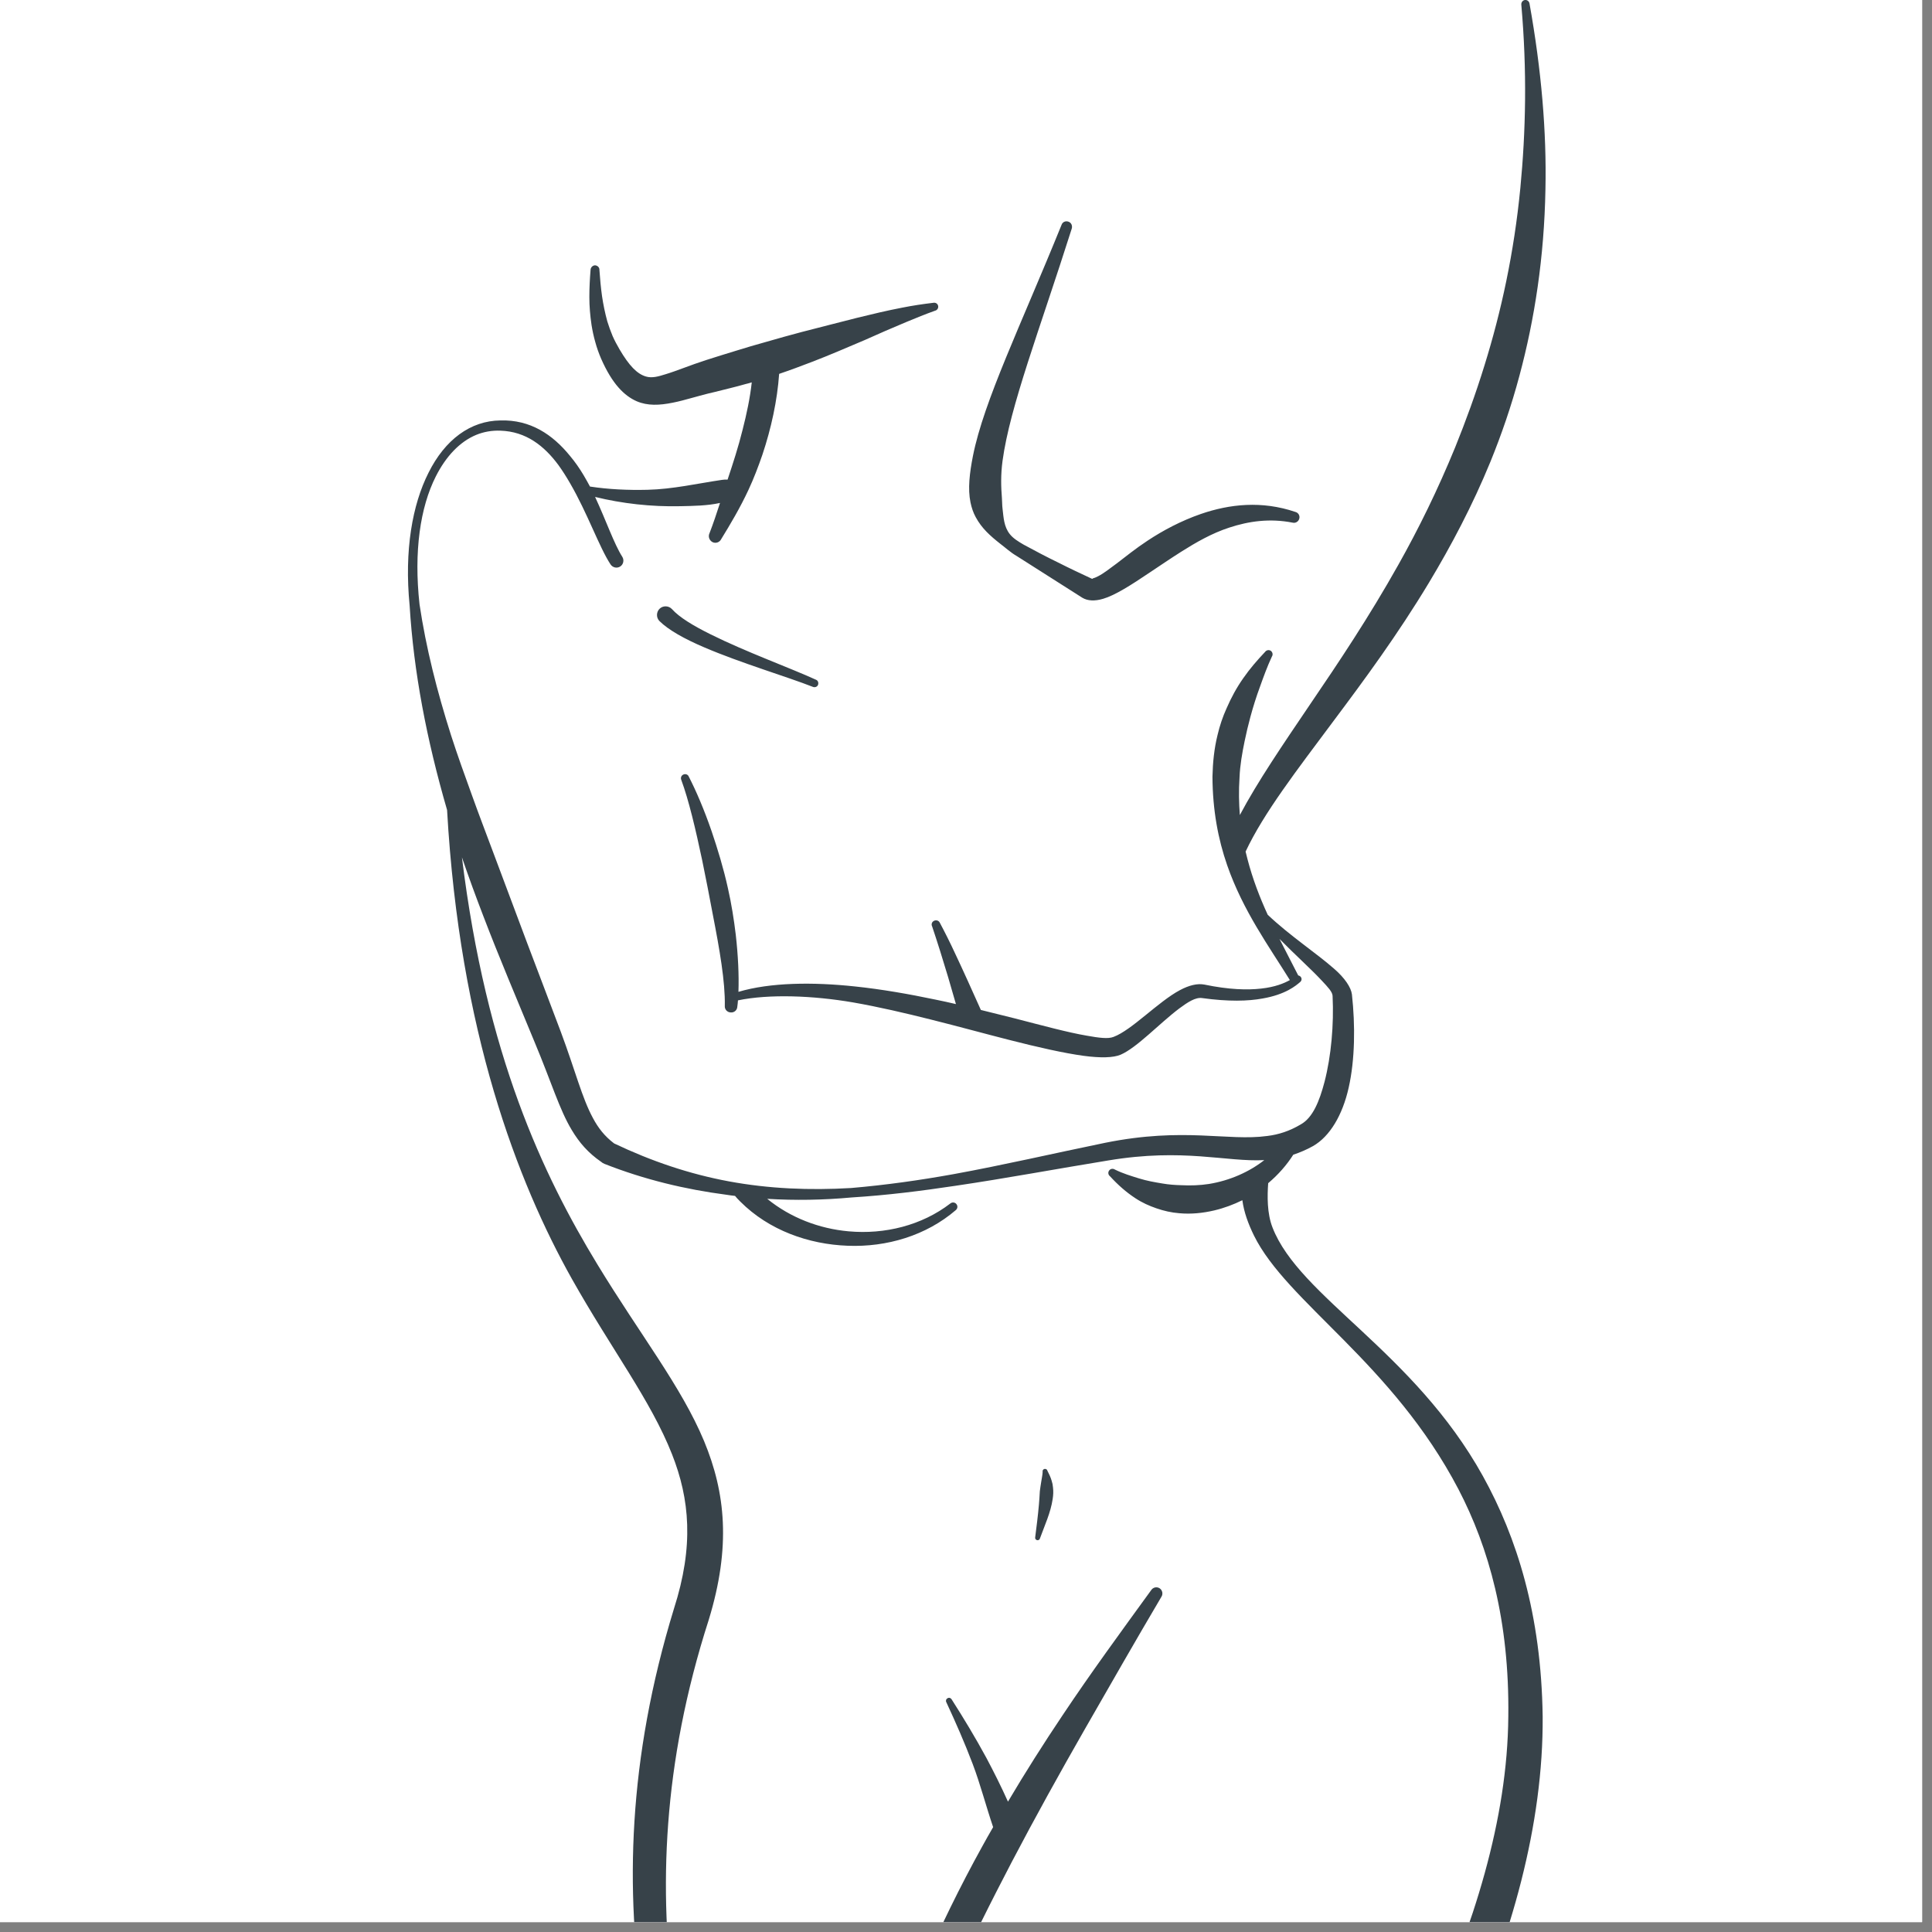 <svg xmlns="http://www.w3.org/2000/svg" xmlns:xlink="http://www.w3.org/1999/xlink" width="65" zoomAndPan="magnify" viewBox="0 0 48.75 48.75" height="65" preserveAspectRatio="xMidYMid meet" version="1.2"><rect x="0" y="0" width="48.75" height="48.75" fill="#808080" stroke="none"/><defs><clipPath id="ebb13499b2"><path d="M 0 0 L 48.5 0 L 48.5 48.5 L 0 48.5 Z M 0 0 "/></clipPath><clipPath id="948edab639"><path d="M 10.293 0 L 39 0 L 39 48.5 L 10.293 48.5 Z M 10.293 0 "/></clipPath></defs><g id="cd4f0c4e7d"><g clip-rule="nonzero" clip-path="url(#ebb13499b2)"><path style=" stroke:none;fill-rule:nonzero;fill:#ffffff;fill-opacity:1;" d="M 0 0 L 48.5 0 L 48.5 48.5 L 0 48.5 Z M 0 0 "/><path style=" stroke:none;fill-rule:nonzero;fill:#ffffff;fill-opacity:1;" d="M 0 0 L 48.5 0 L 48.5 48.5 L 0 48.5 Z M 0 0 "/></g><g clip-rule="nonzero" clip-path="url(#948edab639)"><path style=" stroke:none;fill-rule:evenodd;fill:#374249;fill-opacity:1;" d="M 31.285 20.566 C 31.262 20.27 31.254 19.953 31.277 19.617 C 31.289 19.309 31.344 19 31.406 18.699 C 31.449 18.492 31.496 18.293 31.551 18.09 C 31.621 17.832 31.699 17.582 31.793 17.328 C 31.887 17.066 31.977 16.816 32.094 16.566 C 32.125 16.52 32.113 16.457 32.066 16.422 C 32.02 16.391 31.957 16.402 31.922 16.449 C 31.723 16.66 31.539 16.871 31.371 17.113 C 31.203 17.352 31.066 17.605 30.949 17.875 C 30.852 18.09 30.777 18.312 30.723 18.543 C 30.637 18.887 30.602 19.242 30.594 19.598 C 30.598 20.445 30.738 21.18 30.965 21.832 C 31.367 22.988 32.023 23.883 32.547 24.73 C 32.406 24.809 32.18 24.906 31.82 24.945 C 31.477 24.984 31.012 24.973 30.391 24.844 C 30.211 24.809 30 24.863 29.773 24.984 C 29.223 25.277 28.559 25.992 28.098 26.164 C 27.961 26.219 27.73 26.188 27.422 26.133 C 26.941 26.051 26.312 25.879 25.598 25.695 C 25.324 25.625 25.043 25.555 24.75 25.484 C 24.562 25.062 24.273 24.422 24.113 24.086 C 23.969 23.773 23.828 23.496 23.715 23.285 C 23.691 23.23 23.625 23.207 23.57 23.234 C 23.516 23.258 23.492 23.32 23.52 23.375 C 23.578 23.547 23.648 23.762 23.723 24 C 23.852 24.41 23.996 24.891 24.121 25.336 C 23.953 25.297 23.781 25.258 23.605 25.223 C 22.934 25.082 22.242 24.961 21.574 24.891 C 20.508 24.777 19.438 24.789 18.633 25.027 C 18.648 24.609 18.625 24.113 18.566 23.59 C 18.52 23.207 18.457 22.805 18.367 22.41 C 18.258 21.914 18.109 21.426 17.957 20.977 C 17.77 20.434 17.566 19.957 17.379 19.594 C 17.359 19.543 17.297 19.52 17.246 19.543 C 17.191 19.566 17.168 19.625 17.191 19.68 C 17.379 20.188 17.551 20.918 17.719 21.711 C 17.812 22.16 17.902 22.629 17.988 23.086 C 18.156 23.949 18.301 24.773 18.289 25.379 C 18.281 25.469 18.348 25.543 18.438 25.547 C 18.527 25.555 18.602 25.488 18.605 25.398 C 18.613 25.348 18.617 25.293 18.621 25.242 C 19.414 25.078 20.516 25.121 21.52 25.293 C 22.168 25.406 22.836 25.562 23.492 25.727 C 24.176 25.898 24.844 26.082 25.457 26.238 C 26.191 26.426 26.848 26.574 27.34 26.641 C 27.77 26.699 28.094 26.691 28.277 26.613 C 28.691 26.434 29.25 25.828 29.758 25.445 C 29.969 25.289 30.164 25.16 30.332 25.184 C 31 25.277 31.496 25.262 31.859 25.195 C 32.441 25.094 32.699 24.871 32.805 24.781 C 32.848 24.746 32.855 24.688 32.82 24.648 C 32.805 24.629 32.781 24.617 32.758 24.613 C 32.609 24.316 32.445 24.012 32.285 23.691 C 32.672 24.086 33.078 24.449 33.355 24.746 C 33.504 24.906 33.621 25.027 33.625 25.129 C 33.66 25.855 33.59 26.648 33.422 27.297 C 33.293 27.789 33.125 28.203 32.824 28.371 C 32.535 28.543 32.262 28.629 31.977 28.664 C 30.977 28.801 29.879 28.434 27.887 28.836 C 26.578 29.105 25.32 29.398 24.051 29.629 C 23.207 29.781 22.352 29.902 21.477 29.977 C 20.434 30.039 19.398 29.996 18.391 29.809 C 17.398 29.625 16.438 29.301 15.496 28.852 C 15.254 28.668 15.094 28.461 14.961 28.211 C 14.684 27.699 14.52 27.027 14.152 26.039 C 13.859 25.273 13.582 24.523 13.301 23.793 C 13.012 23.027 12.734 22.281 12.461 21.551 C 12.273 21.047 12.082 20.551 11.906 20.059 C 11.723 19.555 11.543 19.055 11.383 18.559 C 11.027 17.441 10.75 16.348 10.586 15.25 C 10.438 13.91 10.605 12.797 10.996 12.023 C 11.254 11.512 11.602 11.145 12.016 10.973 C 12.207 10.895 12.414 10.859 12.625 10.867 C 13.277 10.887 13.734 11.254 14.09 11.734 C 14.195 11.879 14.293 12.035 14.383 12.191 C 14.824 12.949 15.121 13.809 15.406 14.242 C 15.461 14.324 15.57 14.348 15.652 14.293 C 15.73 14.242 15.754 14.133 15.703 14.051 C 15.492 13.719 15.293 13.133 15.016 12.539 C 15.699 12.707 16.434 12.789 17.16 12.773 C 17.5 12.766 17.844 12.762 18.168 12.691 C 18.082 12.957 17.996 13.215 17.902 13.457 C 17.863 13.539 17.898 13.637 17.98 13.68 C 18.062 13.719 18.16 13.684 18.199 13.602 C 18.43 13.227 18.676 12.812 18.887 12.359 C 19.02 12.074 19.133 11.777 19.238 11.473 C 19.461 10.805 19.613 10.105 19.66 9.434 C 19.938 9.34 20.211 9.238 20.484 9.133 C 20.934 8.961 21.371 8.77 21.816 8.582 C 22.172 8.422 22.52 8.27 22.879 8.121 C 23.117 8.023 23.352 7.926 23.594 7.84 C 23.648 7.828 23.684 7.773 23.672 7.719 C 23.66 7.66 23.605 7.629 23.547 7.641 C 23.285 7.672 23.027 7.711 22.77 7.762 C 22.383 7.836 22.008 7.926 21.625 8.02 C 21.16 8.141 20.699 8.254 20.238 8.375 C 19.934 8.457 19.629 8.539 19.324 8.629 C 19.07 8.699 18.82 8.773 18.566 8.852 C 18.316 8.926 18.066 9.008 17.816 9.086 C 17.414 9.215 17.086 9.355 16.801 9.441 C 16.613 9.5 16.453 9.547 16.297 9.5 C 16.074 9.434 15.875 9.227 15.633 8.816 C 15.57 8.707 15.508 8.594 15.457 8.477 C 15.406 8.355 15.363 8.234 15.324 8.109 C 15.266 7.898 15.223 7.688 15.191 7.473 C 15.16 7.254 15.141 7.035 15.125 6.809 C 15.129 6.75 15.078 6.699 15.016 6.695 C 14.957 6.695 14.906 6.746 14.902 6.805 C 14.883 7.039 14.871 7.266 14.871 7.496 C 14.871 7.73 14.891 7.961 14.926 8.199 C 14.949 8.344 14.98 8.488 15.02 8.629 C 15.059 8.773 15.109 8.914 15.168 9.051 C 15.449 9.691 15.754 9.988 16.066 10.125 C 16.34 10.242 16.637 10.23 16.98 10.16 C 17.281 10.102 17.621 9.984 18.035 9.891 C 18.293 9.824 18.555 9.766 18.812 9.691 C 18.863 9.68 18.918 9.664 18.969 9.648 C 18.926 10.043 18.84 10.445 18.738 10.844 C 18.633 11.27 18.496 11.691 18.359 12.102 C 18.312 12.098 18.266 12.102 18.215 12.109 C 17.602 12.199 16.977 12.344 16.336 12.359 C 15.844 12.371 15.352 12.348 14.887 12.277 C 14.836 12.18 14.781 12.086 14.727 11.992 C 14.625 11.82 14.508 11.652 14.383 11.504 C 13.945 10.965 13.383 10.586 12.625 10.609 C 11.875 10.617 11.23 11.09 10.812 11.93 C 10.406 12.734 10.199 13.883 10.336 15.277 C 10.438 16.957 10.766 18.664 11.281 20.438 C 11.598 26.035 13.059 29.824 14.43 32.27 C 15.43 34.047 16.422 35.336 16.957 36.695 C 17.402 37.824 17.516 39.004 17.004 40.598 C 15.84 44.402 15.77 47.707 16.238 50.711 C 17.074 56.047 19.617 60.391 20.449 64.906 C 20.562 68.395 21.113 72.305 22.223 76.777 C 22.234 76.832 22.289 76.867 22.344 76.855 C 22.402 76.84 22.434 76.785 22.422 76.73 C 20.684 68.863 20.621 62.789 21.594 57.691 C 22.125 54.902 22.977 52.414 24.016 50.074 C 24.484 49.02 25 48 25.527 46.988 C 26.121 45.855 26.738 44.742 27.375 43.629 C 28.012 42.52 28.645 41.41 29.305 40.293 C 29.352 40.223 29.332 40.125 29.262 40.078 C 29.191 40.031 29.094 40.051 29.047 40.125 C 28.281 41.18 27.523 42.215 26.812 43.281 C 26.332 43.996 25.871 44.723 25.434 45.461 C 25.262 45.078 25.078 44.711 24.887 44.352 C 24.609 43.84 24.316 43.355 24.012 42.879 C 23.992 42.844 23.945 42.828 23.91 42.852 C 23.871 42.871 23.859 42.918 23.879 42.953 C 24.113 43.457 24.34 43.973 24.543 44.508 C 24.738 45.023 24.875 45.559 25.059 46.102 L 25.059 46.105 C 24.965 46.266 24.875 46.426 24.785 46.59 C 24.223 47.605 23.711 48.656 23.242 49.734 C 22.199 52.137 21.395 54.707 20.91 57.57 C 20.637 59.203 20.473 60.934 20.434 62.785 C 19.461 58.965 17.641 55.117 17.016 50.594 C 16.617 47.699 16.711 44.52 17.883 40.875 C 18.449 39.027 18.305 37.664 17.766 36.363 C 17.191 34.984 16.156 33.684 15.07 31.898 C 13.707 29.656 12.27 26.637 11.656 21.633 C 11.824 22.125 12.004 22.617 12.195 23.113 C 12.59 24.148 13.039 25.203 13.492 26.301 C 13.914 27.309 14.117 28 14.426 28.512 C 14.617 28.832 14.84 29.09 15.168 29.316 C 15.191 29.336 15.219 29.355 15.25 29.367 C 16.262 29.766 17.293 30.012 18.336 30.148 C 18.406 30.16 18.477 30.168 18.547 30.176 C 18.578 30.215 18.621 30.262 18.68 30.32 C 19.402 31.043 20.402 31.398 21.391 31.434 C 22.379 31.473 23.371 31.176 24.117 30.535 C 24.164 30.496 24.172 30.43 24.133 30.383 C 24.098 30.336 24.027 30.328 23.98 30.367 C 23.258 30.922 22.324 31.152 21.414 31.07 C 20.672 31.004 19.945 30.727 19.359 30.25 C 20.066 30.293 20.777 30.281 21.492 30.215 C 22.379 30.16 23.242 30.051 24.102 29.922 C 25.379 29.734 26.648 29.496 27.969 29.281 C 29.867 28.965 30.941 29.324 31.902 29.273 C 31.523 29.57 31.035 29.789 30.504 29.875 C 30.277 29.91 30.043 29.918 29.805 29.906 C 29.648 29.902 29.492 29.891 29.332 29.863 C 29.141 29.832 28.941 29.797 28.738 29.734 C 28.539 29.672 28.34 29.613 28.133 29.512 C 28.086 29.48 28.02 29.488 27.988 29.535 C 27.953 29.578 27.961 29.645 28.008 29.68 C 28.215 29.906 28.422 30.086 28.648 30.234 C 28.82 30.348 28.996 30.426 29.176 30.488 C 29.367 30.555 29.562 30.598 29.754 30.613 C 30.059 30.641 30.355 30.609 30.637 30.543 C 30.887 30.484 31.125 30.395 31.348 30.285 C 31.391 30.598 31.5 30.887 31.641 31.176 C 32.473 32.863 35.133 34.387 36.801 37.578 C 37.566 39.047 38.09 40.895 38.059 43.312 C 38.039 45.918 37.184 48.598 35.992 51.23 C 35.465 52.398 34.871 53.562 34.242 54.703 C 33.273 56.461 32.23 58.16 31.23 59.75 C 28.898 63.469 26.828 66.594 26.594 68.453 C 26.586 68.508 26.625 68.562 26.68 68.57 C 26.738 68.578 26.789 68.539 26.801 68.484 C 27.129 66.664 29.375 63.715 31.836 60.152 C 32.914 58.59 34.035 56.914 35.055 55.164 C 35.727 54.016 36.355 52.836 36.895 51.637 C 38.141 48.879 38.945 46.039 38.926 43.312 C 38.891 40.734 38.273 38.789 37.418 37.246 C 35.672 34.098 32.789 32.727 32.109 30.973 C 31.969 30.617 31.977 30.172 32 29.855 C 32.254 29.641 32.469 29.395 32.633 29.137 C 32.797 29.082 32.965 29.012 33.133 28.918 C 33.555 28.676 33.875 28.141 34.031 27.445 C 34.191 26.738 34.199 25.875 34.113 25.09 C 34.09 24.918 33.938 24.68 33.656 24.438 C 33.23 24.062 32.535 23.602 31.988 23.082 C 31.789 22.648 31.609 22.184 31.477 21.676 C 31.461 21.613 31.445 21.551 31.43 21.488 C 31.891 20.508 32.719 19.441 33.652 18.188 C 34.422 17.16 35.266 16.016 36.059 14.699 C 36.617 13.77 37.152 12.762 37.609 11.648 C 37.887 10.965 38.137 10.242 38.34 9.48 C 38.723 8.055 38.965 6.492 38.996 4.777 C 39.027 3.328 38.895 1.77 38.594 0.09 C 38.586 0.035 38.535 -0.008 38.477 0 C 38.422 0.008 38.383 0.059 38.387 0.117 C 38.535 1.789 38.5 3.32 38.363 4.742 C 38.203 6.387 37.879 7.867 37.457 9.223 C 37.234 9.945 36.984 10.629 36.719 11.285 C 36.281 12.355 35.797 13.34 35.285 14.25 C 34.547 15.566 33.77 16.727 33.062 17.766 C 32.359 18.805 31.73 19.727 31.285 20.566 Z M 26.309 37.141 C 26.305 37.227 26.285 37.305 26.273 37.391 C 26.262 37.469 26.246 37.547 26.238 37.629 C 26.23 37.738 26.227 37.852 26.215 37.965 C 26.191 38.242 26.156 38.516 26.121 38.789 C 26.113 38.82 26.133 38.855 26.168 38.863 C 26.199 38.871 26.234 38.852 26.242 38.816 C 26.359 38.492 26.512 38.168 26.562 37.824 C 26.578 37.727 26.582 37.629 26.57 37.531 C 26.566 37.473 26.555 37.418 26.535 37.359 C 26.508 37.27 26.473 37.195 26.43 37.113 C 26.422 37.078 26.391 37.059 26.355 37.066 C 26.32 37.074 26.301 37.105 26.309 37.141 Z M 16.637 15.668 C 16.863 15.895 17.277 16.125 17.773 16.336 C 18.684 16.727 19.867 17.078 20.512 17.332 C 20.562 17.352 20.621 17.332 20.641 17.281 C 20.66 17.23 20.641 17.172 20.59 17.152 C 19.961 16.863 18.809 16.445 17.926 16.004 C 17.5 15.793 17.141 15.578 16.953 15.367 C 16.871 15.281 16.73 15.277 16.645 15.359 C 16.559 15.441 16.555 15.582 16.637 15.668 Z M 32.688 12.918 C 31.836 12.629 31.027 12.719 30.301 12.969 C 29.805 13.141 29.348 13.383 28.953 13.645 C 28.656 13.84 28.402 14.047 28.176 14.219 C 27.996 14.352 27.848 14.469 27.711 14.539 C 27.664 14.562 27.625 14.582 27.586 14.59 C 27.574 14.594 27.566 14.609 27.555 14.605 C 27.285 14.48 26.996 14.344 26.688 14.188 C 26.414 14.055 26.129 13.906 25.828 13.742 C 25.695 13.664 25.566 13.586 25.48 13.477 C 25.332 13.289 25.324 13.066 25.297 12.836 C 25.285 12.746 25.289 12.656 25.281 12.562 C 25.258 12.285 25.25 11.977 25.297 11.629 C 25.484 10.254 26.23 8.332 27.043 5.77 C 27.066 5.695 27.031 5.617 26.961 5.594 C 26.887 5.566 26.809 5.602 26.785 5.676 C 25.754 8.219 24.828 10.113 24.551 11.5 C 24.465 11.938 24.418 12.332 24.488 12.676 C 24.516 12.812 24.559 12.938 24.621 13.051 C 24.773 13.332 24.984 13.52 25.242 13.723 C 25.371 13.82 25.496 13.938 25.656 14.031 L 27.309 15.082 C 27.445 15.164 27.625 15.172 27.836 15.109 C 28.133 15.023 28.543 14.762 29.023 14.438 C 29.266 14.277 29.527 14.098 29.805 13.922 C 30.176 13.688 30.574 13.457 31.02 13.312 C 31.508 13.152 32.035 13.074 32.617 13.188 C 32.691 13.207 32.766 13.16 32.785 13.086 C 32.805 13.012 32.762 12.938 32.688 12.918 "/></g></g></svg>